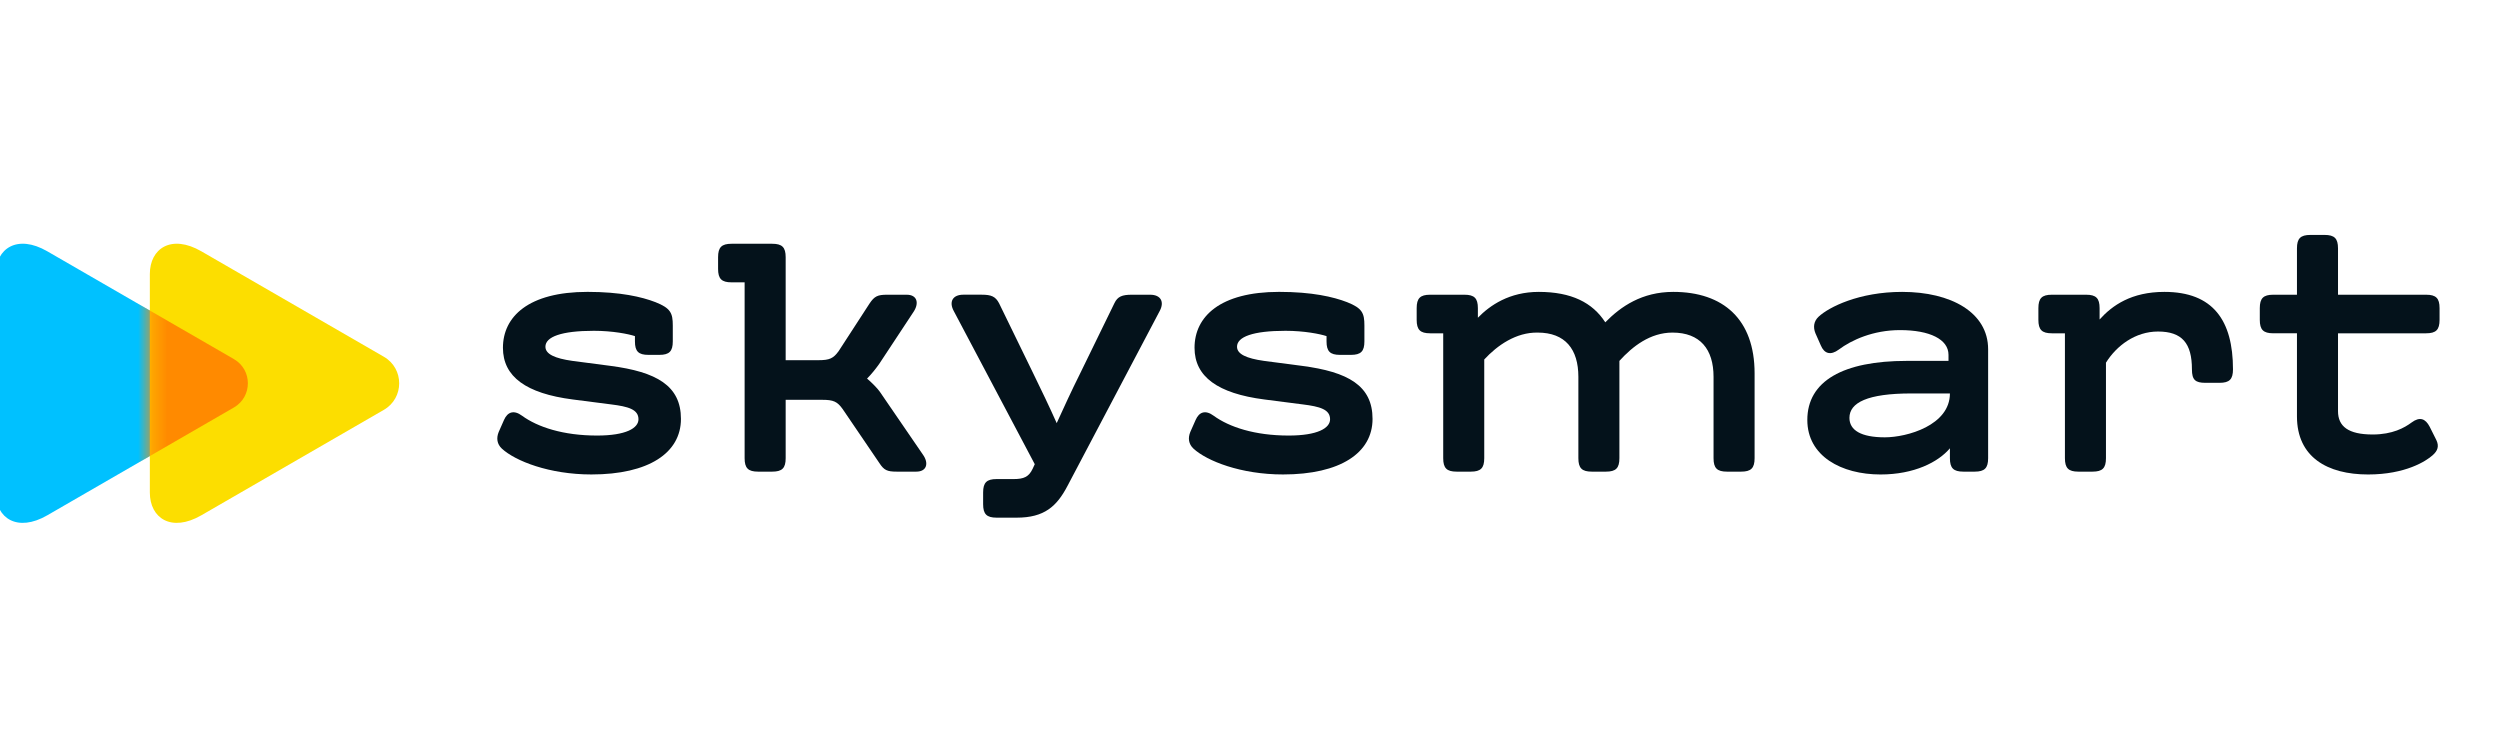 <?xml version="1.0" encoding="UTF-8"?> <svg xmlns="http://www.w3.org/2000/svg" width="172" height="51" viewBox="0 0 172 51" fill="none"><g clip-path="url(#clip0_3144_804)"><g clip-path="url(#clip1_3144_804)"><path d="M3.253 35.453C1.192 36.644 -0.289 35.652 -0.289 33.887C-0.289 32.008 -0.289 26.371 -0.289 26.371C-0.289 26.371 -0.289 20.734 -0.289 18.855C-0.289 17.09 1.191 16.098 3.253 17.289C6.463 19.143 16.093 24.706 16.093 24.706C17.374 25.446 17.374 27.295 16.093 28.035C16.093 28.036 6.463 33.599 3.253 35.453Z" fill="#00C1FF"></path><path d="M13.851 35.453C11.789 36.644 10.309 35.652 10.309 33.887C10.309 32.008 10.309 26.371 10.309 26.371C10.309 26.371 10.309 20.734 10.309 18.855C10.309 17.09 11.788 16.098 13.851 17.289C16.99 19.102 26.409 24.544 26.409 24.544C27.816 25.356 27.816 27.386 26.409 28.198C26.408 28.198 16.99 33.64 13.851 35.453Z" fill="#FCDE00"></path><mask id="mask0_3144_804" style="mask-type:alpha" maskUnits="userSpaceOnUse" x="10" y="16" width="18" height="20"><path d="M13.854 35.453C11.793 36.644 10.312 35.652 10.312 33.887C10.312 32.008 10.312 26.371 10.312 26.371C10.312 26.371 10.312 20.734 10.312 18.855C10.312 17.09 11.792 16.098 13.854 17.289C16.994 19.102 26.413 24.544 26.413 24.544C27.819 25.356 27.819 27.386 26.413 28.198C26.412 28.198 16.994 33.64 13.854 35.453Z" fill="#FCDE00"></path></mask><g mask="url(#mask0_3144_804)"><g filter="url(#filter0_f_3144_804)"><path d="M3.253 35.453C1.192 36.644 -0.289 35.652 -0.289 33.887C-0.289 32.008 -0.289 26.371 -0.289 26.371C-0.289 26.371 -0.289 20.734 -0.289 18.855C-0.289 17.09 1.191 16.098 3.253 17.289C6.463 19.143 16.093 24.706 16.093 24.706C17.374 25.446 17.374 27.295 16.093 28.035C16.093 28.036 6.463 33.599 3.253 35.453Z" fill="#FF8A00"></path></g></g><path d="M34.31 29.722L34.675 28.895C34.919 28.334 35.357 28.188 35.917 28.603C36.988 29.382 38.741 29.966 41.079 29.966C43.075 29.966 43.927 29.454 43.927 28.846C43.927 28.165 43.221 27.97 42.052 27.824L39.399 27.483C36.209 27.069 34.602 25.925 34.602 23.928C34.602 21.786 36.355 20.081 40.421 20.081C42.685 20.081 44.145 20.422 45.095 20.788C46.142 21.202 46.288 21.543 46.288 22.394V23.49C46.288 24.172 46.045 24.415 45.364 24.415H44.608C43.927 24.415 43.684 24.172 43.684 23.49V23.125C43.245 22.979 42.15 22.759 40.86 22.759C38.62 22.759 37.525 23.173 37.525 23.855C37.525 24.366 38.182 24.659 39.375 24.828L41.98 25.169C45.169 25.584 46.849 26.532 46.849 28.821C46.849 31.158 44.633 32.643 40.689 32.643C37.792 32.643 35.454 31.718 34.529 30.866C34.189 30.55 34.14 30.137 34.31 29.722Z" fill="#04121B"></path><path d="M63.038 32.449H61.699C61.041 32.449 60.822 32.352 60.505 31.865L57.973 28.141C57.607 27.629 57.34 27.508 56.586 27.508H54.054V31.524C54.054 32.206 53.81 32.449 53.129 32.449H52.155C51.474 32.449 51.23 32.206 51.23 31.524V19.425H50.329C49.648 19.425 49.404 19.181 49.404 18.5V17.696C49.404 17.015 49.648 16.771 50.329 16.771H53.129C53.81 16.771 54.054 17.015 54.054 17.696V24.781H56.318C57.072 24.781 57.34 24.659 57.705 24.148L59.823 20.885C60.164 20.375 60.383 20.277 61.04 20.277H62.379C63.109 20.277 63.255 20.861 62.842 21.47L60.481 25.049C60.237 25.39 59.945 25.755 59.653 26.047C59.945 26.291 60.359 26.705 60.529 26.948L63.499 31.282C63.914 31.865 63.768 32.449 63.038 32.449Z" fill="#04121B"></path><path d="M67.639 34.689V33.885C67.639 33.203 67.882 32.96 68.564 32.96H69.732C70.438 32.96 70.779 32.814 71.046 32.254L71.192 31.937L65.617 21.395C65.276 20.762 65.544 20.275 66.275 20.275H67.54C68.198 20.275 68.49 20.397 68.734 20.86L71.07 25.655C71.606 26.751 72.215 28.017 72.701 29.112C73.188 28.041 73.748 26.824 74.284 25.753L76.671 20.861C76.89 20.398 77.206 20.277 77.864 20.277H79.129C79.86 20.277 80.128 20.764 79.787 21.397L73.434 33.448C72.703 34.836 71.851 35.615 69.952 35.615H68.564C67.882 35.614 67.639 35.37 67.639 34.689Z" fill="#04121B"></path><path d="M81.892 29.722L82.258 28.895C82.501 28.334 82.939 28.188 83.5 28.603C84.571 29.382 86.323 29.966 88.661 29.966C90.657 29.966 91.509 29.454 91.509 28.846C91.509 28.165 90.803 27.97 89.635 27.824L86.981 27.483C83.792 27.069 82.184 25.925 82.184 23.928C82.184 21.786 83.937 20.081 88.003 20.081C90.267 20.081 91.728 20.422 92.678 20.788C93.724 21.202 93.871 21.543 93.871 22.394V23.49C93.871 24.172 93.627 24.415 92.946 24.415H92.191C91.509 24.415 91.266 24.172 91.266 23.49V23.125C90.828 22.979 89.732 22.759 88.442 22.759C86.202 22.759 85.107 23.173 85.107 23.855C85.107 24.366 85.765 24.659 86.957 24.828L89.562 25.169C92.751 25.584 94.431 26.532 94.431 28.821C94.431 31.158 92.216 32.643 88.271 32.643C85.374 32.643 83.037 31.718 82.112 30.866C81.771 30.55 81.722 30.137 81.892 29.722Z" fill="#04121B"></path><path d="M120.716 25.682V31.524C120.716 32.206 120.472 32.449 119.791 32.449H118.817C118.135 32.449 117.892 32.206 117.892 31.524V25.925C117.892 24.027 116.967 22.882 115.068 22.882C113.534 22.882 112.317 23.832 111.415 24.829V31.524C111.415 32.206 111.172 32.449 110.491 32.449H109.517C108.835 32.449 108.592 32.206 108.592 31.524V25.925C108.592 24.027 107.691 22.882 105.792 22.882C104.307 22.857 103.016 23.758 102.116 24.732V31.524C102.116 32.206 101.873 32.449 101.191 32.449H100.218C99.536 32.449 99.293 32.206 99.293 31.524V22.931H98.392C97.71 22.931 97.467 22.687 97.467 22.006V21.202C97.467 20.521 97.71 20.277 98.392 20.277H100.753C101.435 20.277 101.678 20.521 101.678 21.202V21.86C102.506 21.007 103.845 20.082 105.866 20.082C108.105 20.082 109.566 20.813 110.443 22.176C111.514 21.08 112.974 20.082 115.117 20.082C118.573 20.081 120.716 21.981 120.716 25.682Z" fill="#04121B"></path><path d="M131.184 24.829H134.057V24.415C134.057 23.344 132.767 22.711 130.722 22.711C128.872 22.711 127.387 23.393 126.51 24.05C125.95 24.465 125.512 24.343 125.269 23.758L124.903 22.931C124.733 22.517 124.781 22.103 125.123 21.786C125.829 21.129 127.897 20.082 130.868 20.082C134.228 20.082 136.783 21.494 136.783 24.027V31.524C136.783 32.206 136.54 32.449 135.858 32.449H135.079C134.398 32.449 134.154 32.206 134.154 31.524V30.843C133.351 31.793 131.696 32.644 129.383 32.644C126.68 32.644 124.344 31.378 124.344 28.895C124.343 26.217 126.802 24.829 131.184 24.829ZM129.675 30.088C131.209 30.088 134.154 29.26 134.154 27.069H131.501C128.482 27.069 127.241 27.702 127.241 28.749C127.24 29.601 128.043 30.088 129.675 30.088Z" fill="#04121B"></path><path d="M153.629 25.413C153.629 26.095 153.386 26.338 152.704 26.338H151.73C151.049 26.338 150.805 26.144 150.805 25.413C150.805 23.612 150.124 22.809 148.469 22.809C146.911 22.809 145.62 23.782 144.89 24.951V31.524C144.89 32.206 144.647 32.449 143.965 32.449H142.992C142.31 32.449 142.067 32.206 142.067 31.524V22.931H141.166C140.484 22.931 140.241 22.687 140.241 22.006V21.202C140.241 20.521 140.484 20.277 141.166 20.277H143.527C144.209 20.277 144.452 20.521 144.452 21.202V21.981C145.328 21.007 146.644 20.082 148.908 20.082C152.265 20.081 153.629 22.054 153.629 25.413Z" fill="#04121B"></path><path d="M156.4 20.277H158.031V17.088C158.031 16.407 158.275 16.163 158.956 16.163H159.93C160.612 16.163 160.855 16.407 160.855 17.088V20.277H166.917C167.599 20.277 167.842 20.521 167.842 21.202V22.006C167.842 22.687 167.599 22.931 166.917 22.931H160.855V28.287C160.855 29.334 161.561 29.893 163.24 29.893C164.604 29.893 165.432 29.43 165.919 29.066C166.479 28.651 166.869 28.797 167.161 29.358L167.624 30.283C167.818 30.697 167.721 31.013 167.355 31.33C166.917 31.719 165.505 32.644 162.924 32.644C160.125 32.644 158.031 31.451 158.031 28.651V22.93H156.399C155.718 22.93 155.474 22.686 155.474 22.005V21.201C155.475 20.52 155.719 20.277 156.4 20.277Z" fill="#04121B"></path></g></g><defs><filter id="filter0_f_3144_804" x="-1.759" y="15.299" width="20.282" height="22.145" filterUnits="userSpaceOnUse" color-interpolation-filters="sRGB"><feFlood flood-opacity="0" result="BackgroundImageFix"></feFlood><feBlend mode="normal" in="SourceGraphic" in2="BackgroundImageFix" result="shape"></feBlend><feGaussianBlur stdDeviation="0.735" result="effect1_foregroundBlur_3144_804"></feGaussianBlur></filter><clipPath id="clip0_3144_804"><rect width="171.429" height="50" fill="white" transform="translate(0 0.226)"></rect></clipPath><clipPath id="clip1_3144_804"><rect width="171.429" height="32" fill="white" transform="translate(0 9.226)"></rect></clipPath></defs></svg> 